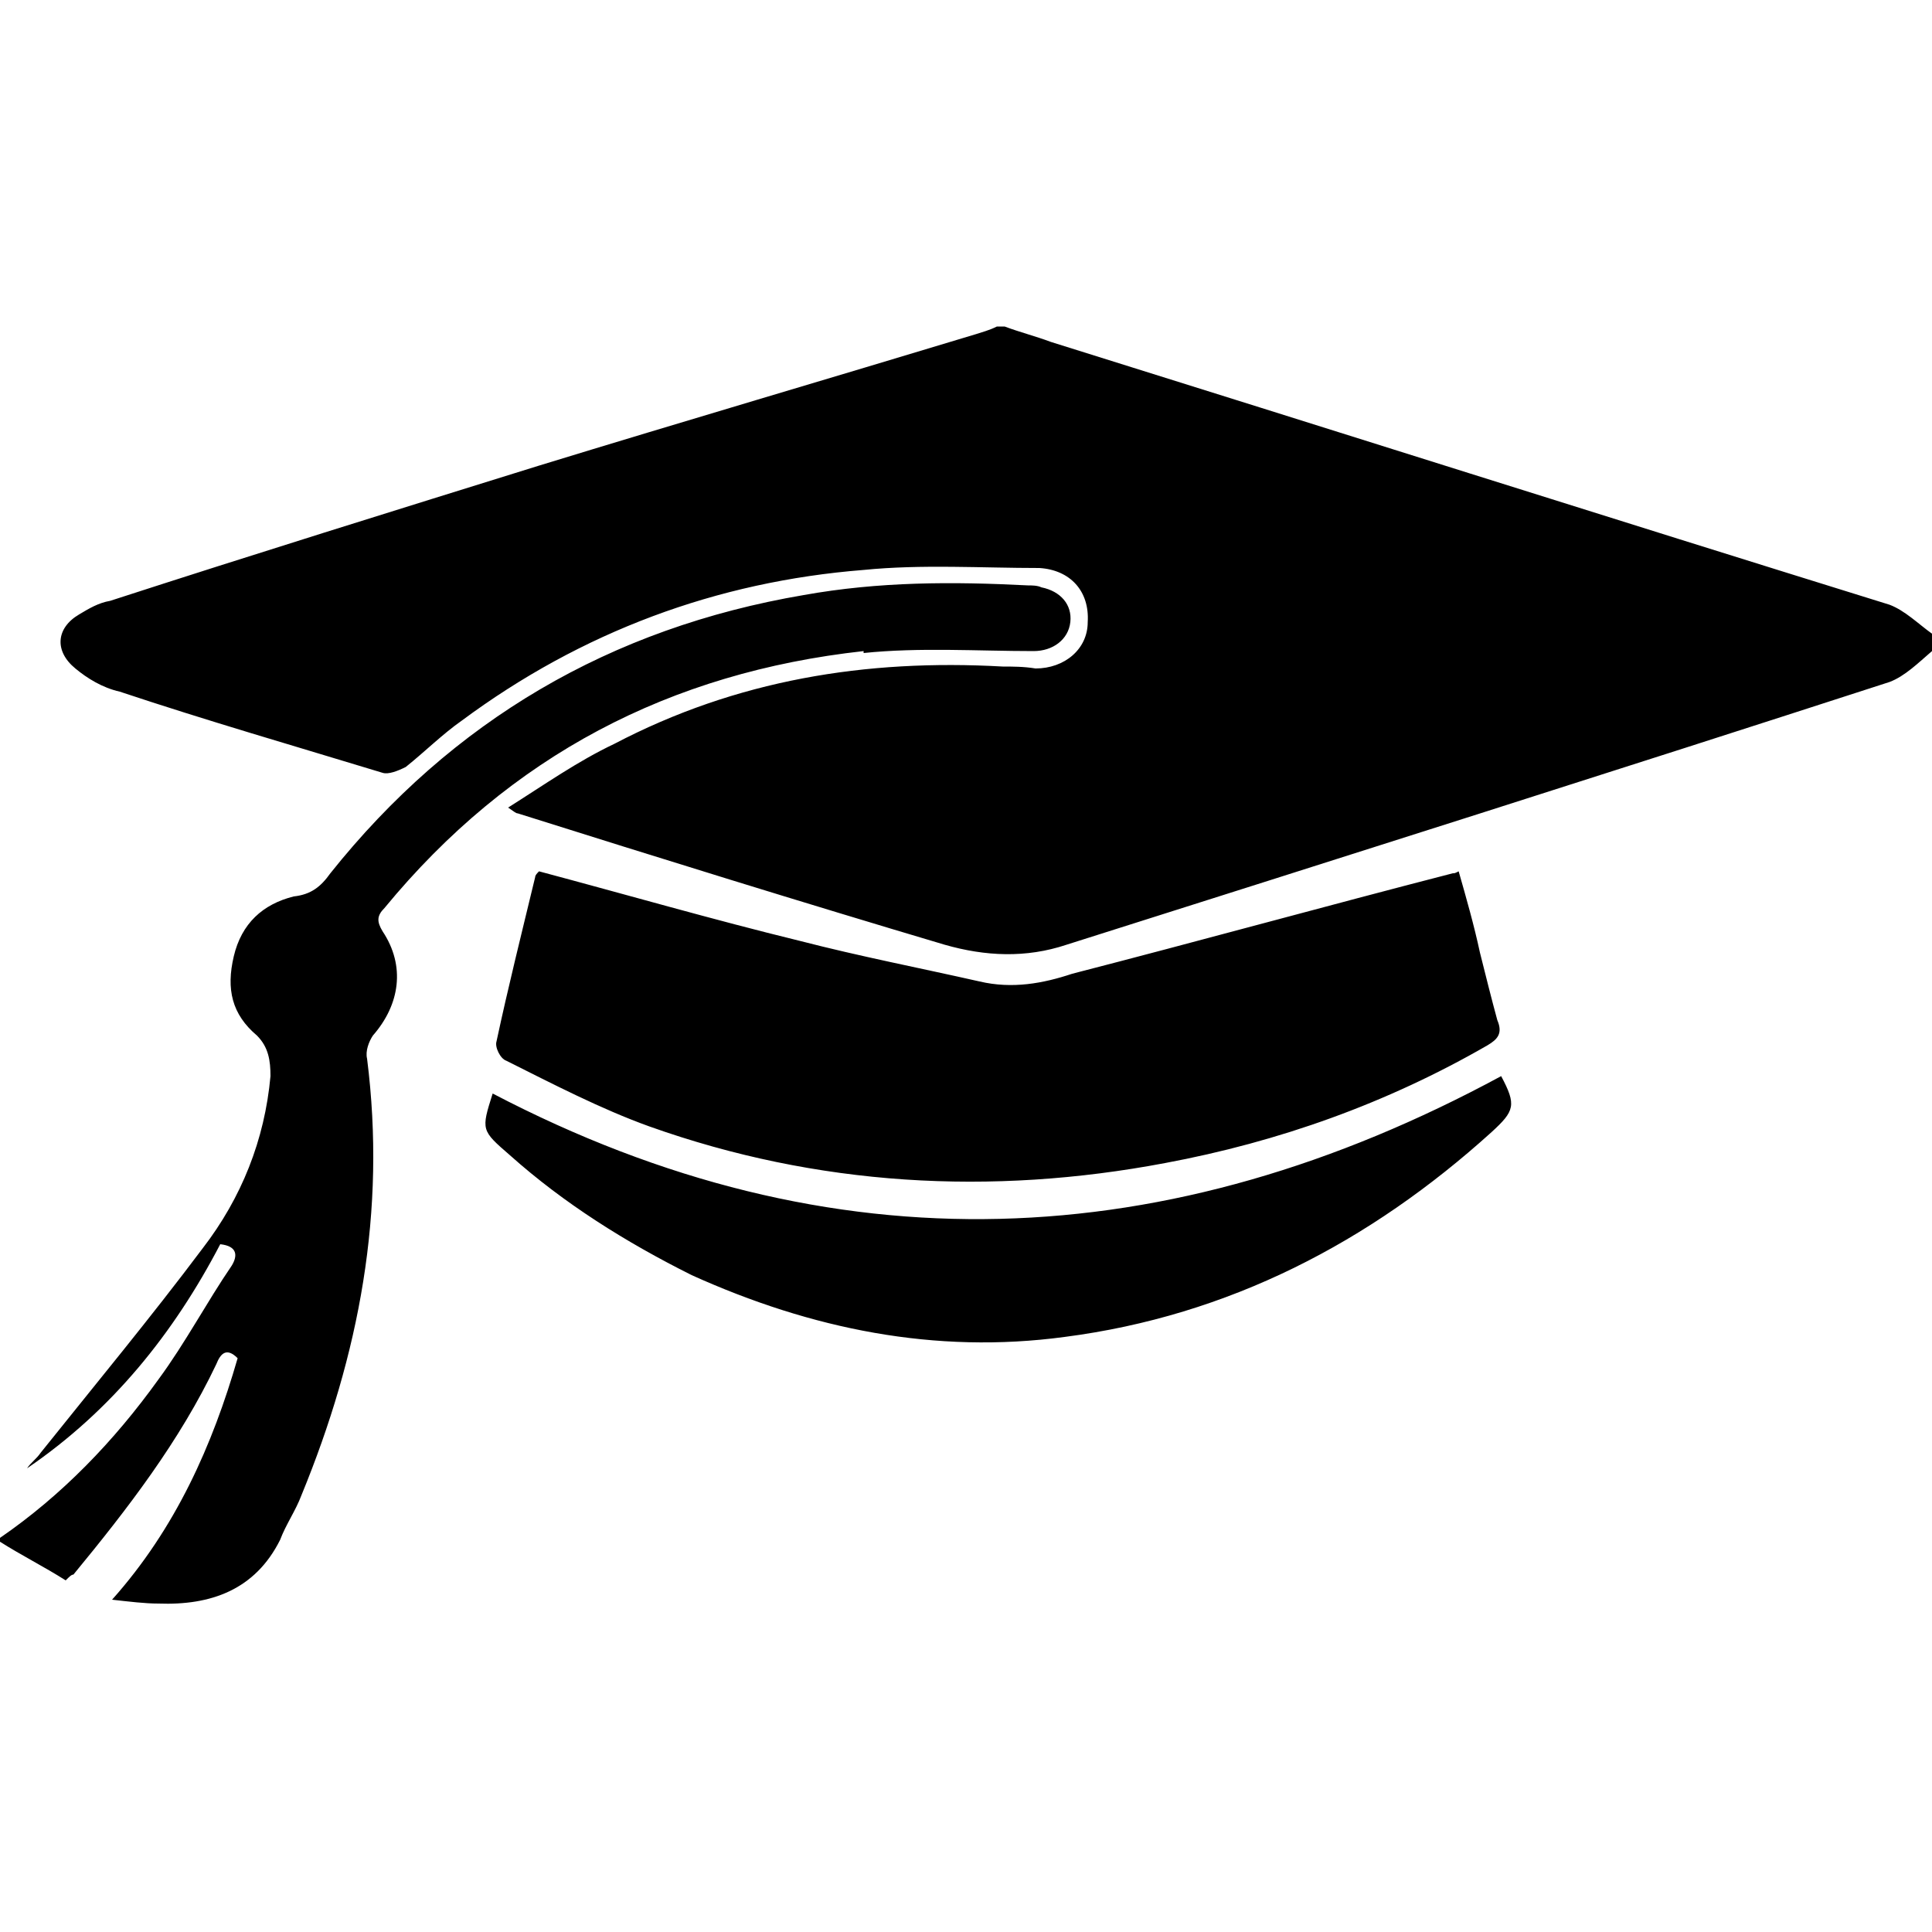 <svg width="64" height="64" viewBox="0 0 1000 1000" xmlns="http://www.w3.org/2000/svg"><path d="M978 313c-145-45-290-91-434-136-8-3-16-5-24-8h-4c-4 2-8 3-11 4-76 23-151 45-226 68-74 23-148 46-222 70-6 1-11 4-16 7-12 7-13 19-2 28 6 5 14 10 23 12 45 15 90 28 136 42 3 1 8-1 12-3 10-8 19-17 29-24 62-46 132-72 208-78 30-3 61-1 91-1 16 1 26 12 25 28 0 14-12 24-27 24-6-1-12-1-17-1-71-4-138 7-201 40-19 9-36 21-55 33 3 2 4 3 5 3 73 23 147 46 221 68 21 6 42 7 63 0 142-45 284-90 426-136 8-3 15-10 22-16v-9c-7-5-14-12-22-15zm-531 25c29-3 59-1 88-1 10 0 18-6 19-15s-5-16-15-18c-2-1-5-1-7-1-39-2-77-2-116 5-100 17-182 65-245 144-5 7-10 11-19 12-16 4-27 14-31 31s-1 30 12 41c6 6 7 13 7 21-3 33-15 63-35 89-27 36-56 71-84 106-2 3-5 5-7 8 44-30 76-70 100-116 9 1 9 6 6 11-13 19-24 40-38 59-23 32-50 60-82 82v2c11 7 23 13 34 20 2-2 3-3 4-3 28-34 55-69 74-109 2-5 5-9 11-3-13 45-32 88-65 125 9 1 17 2 24 2 27 1 50-7 63-33 3-8 8-15 11-23 30-73 44-147 34-226-1-4 1-9 3-12 14-16 17-36 5-54-3-5-3-8 1-12 65-79 148-122 248-133zM262 549c24 12 49 25 74 34 87 31 177 36 267 19 59-11 115-31 167-61 5-3 8-6 5-13-3-11-6-23-9-35-3-14-7-28-11-42-2 1-2 1-3 1-66 17-131 35-197 52-15 5-31 8-48 4-31-7-62-13-93-21-45-11-90-24-135-36-1 1-2 2-2 3-7 29-14 57-20 85-1 3 2 9 5 10zm-7 17c-6 19-6 19 9 32 28 25 60 45 94 62 62 28 126 41 193 32 85-11 158-49 221-106 12-11 13-14 5-29-172 93-346 101-522 9z"/></svg>
